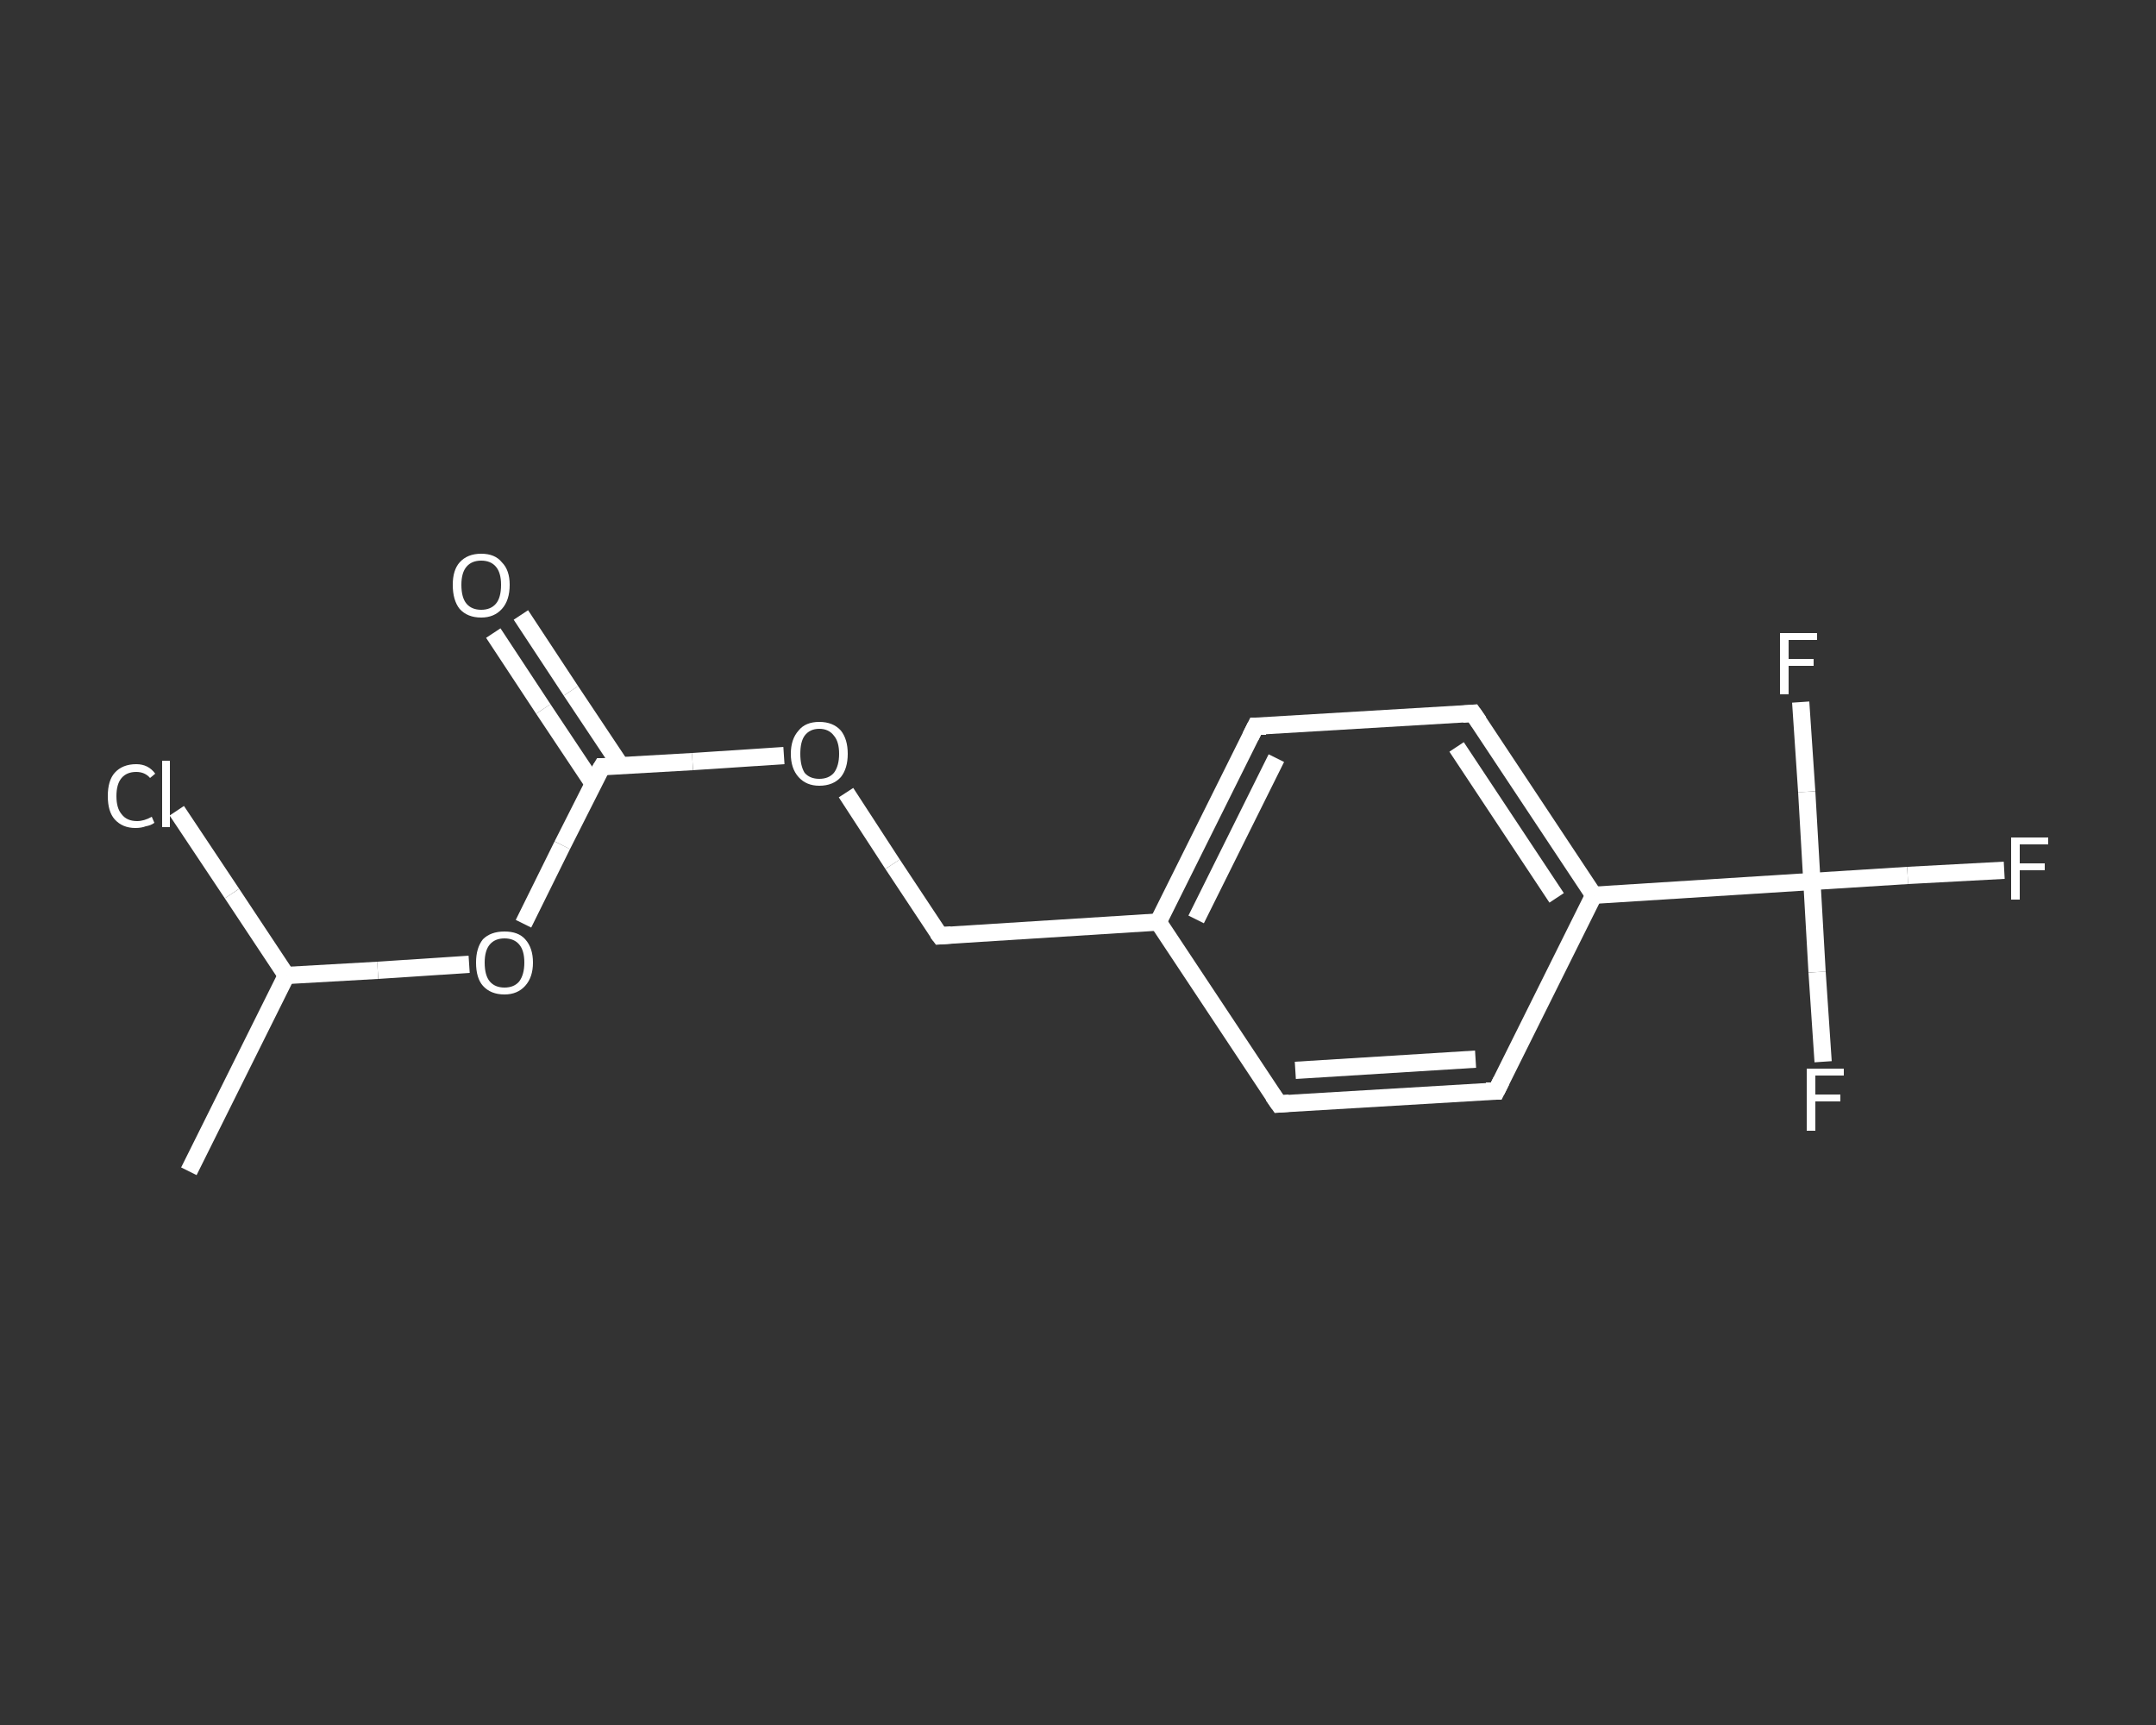 <?xml version='1.0' encoding='iso-8859-1'?>
<svg version='1.1' baseProfile='full'
              xmlns='http://www.w3.org/2000/svg'
                      xmlns:rdkit='http://www.rdkit.org/xml'
                      xmlns:xlink='http://www.w3.org/1999/xlink'
                  xml:space='preserve'
width='250px' height='200px' viewBox='0 0 250 200'>
<rect x="0" y="0" width="250" height="200" fill="#333333" stroke="none"/>
<!-- END OF HEADER -->
<rect style='opacity:1.0;fill:transparent;stroke:none' width='250.0' height='200.0' x='0.0' y='0.0'> </rect>
<path class='bond-0 atom-0 atom-1' d='M 21.9,135.8 L 33.2,113.1' style='fill:none;fill-rule:evenodd;stroke:#FFFFFF;stroke-width:2.0px;stroke-linecap:butt;stroke-linejoin:miter;stroke-opacity:1' />
<path class='bond-1 atom-1 atom-2' d='M 33.2,113.1 L 26.9,103.6' style='fill:none;fill-rule:evenodd;stroke:#FFFFFF;stroke-width:2.0px;stroke-linecap:butt;stroke-linejoin:miter;stroke-opacity:1' />
<path class='bond-1 atom-1 atom-2' d='M 26.9,103.6 L 20.5,94.0' style='fill:none;fill-rule:evenodd;stroke:#FFFFFF;stroke-width:2.0px;stroke-linecap:butt;stroke-linejoin:miter;stroke-opacity:1' />
<path class='bond-2 atom-1 atom-3' d='M 33.2,113.1 L 43.8,112.5' style='fill:none;fill-rule:evenodd;stroke:#FFFFFF;stroke-width:2.0px;stroke-linecap:butt;stroke-linejoin:miter;stroke-opacity:1' />
<path class='bond-2 atom-1 atom-3' d='M 43.8,112.5 L 54.4,111.8' style='fill:none;fill-rule:evenodd;stroke:#FFFFFF;stroke-width:2.0px;stroke-linecap:butt;stroke-linejoin:miter;stroke-opacity:1' />
<path class='bond-3 atom-3 atom-4' d='M 60.7,107.1 L 65.2,98.0' style='fill:none;fill-rule:evenodd;stroke:#FFFFFF;stroke-width:2.0px;stroke-linecap:butt;stroke-linejoin:miter;stroke-opacity:1' />
<path class='bond-3 atom-3 atom-4' d='M 65.2,98.0 L 69.8,88.9' style='fill:none;fill-rule:evenodd;stroke:#FFFFFF;stroke-width:2.0px;stroke-linecap:butt;stroke-linejoin:miter;stroke-opacity:1' />
<path class='bond-4 atom-4 atom-5' d='M 72.0,88.8 L 66.2,80.1' style='fill:none;fill-rule:evenodd;stroke:#FFFFFF;stroke-width:2.0px;stroke-linecap:butt;stroke-linejoin:miter;stroke-opacity:1' />
<path class='bond-4 atom-4 atom-5' d='M 66.2,80.1 L 60.4,71.3' style='fill:none;fill-rule:evenodd;stroke:#FFFFFF;stroke-width:2.0px;stroke-linecap:butt;stroke-linejoin:miter;stroke-opacity:1' />
<path class='bond-4 atom-4 atom-5' d='M 68.8,90.9 L 63.0,82.2' style='fill:none;fill-rule:evenodd;stroke:#FFFFFF;stroke-width:2.0px;stroke-linecap:butt;stroke-linejoin:miter;stroke-opacity:1' />
<path class='bond-4 atom-4 atom-5' d='M 63.0,82.2 L 57.2,73.4' style='fill:none;fill-rule:evenodd;stroke:#FFFFFF;stroke-width:2.0px;stroke-linecap:butt;stroke-linejoin:miter;stroke-opacity:1' />
<path class='bond-5 atom-4 atom-6' d='M 69.8,88.9 L 80.3,88.3' style='fill:none;fill-rule:evenodd;stroke:#FFFFFF;stroke-width:2.0px;stroke-linecap:butt;stroke-linejoin:miter;stroke-opacity:1' />
<path class='bond-5 atom-4 atom-6' d='M 80.3,88.3 L 90.9,87.6' style='fill:none;fill-rule:evenodd;stroke:#FFFFFF;stroke-width:2.0px;stroke-linecap:butt;stroke-linejoin:miter;stroke-opacity:1' />
<path class='bond-6 atom-6 atom-7' d='M 98.1,91.9 L 103.5,100.2' style='fill:none;fill-rule:evenodd;stroke:#FFFFFF;stroke-width:2.0px;stroke-linecap:butt;stroke-linejoin:miter;stroke-opacity:1' />
<path class='bond-6 atom-6 atom-7' d='M 103.5,100.2 L 109.0,108.5' style='fill:none;fill-rule:evenodd;stroke:#FFFFFF;stroke-width:2.0px;stroke-linecap:butt;stroke-linejoin:miter;stroke-opacity:1' />
<path class='bond-7 atom-7 atom-8' d='M 109.0,108.5 L 134.3,106.9' style='fill:none;fill-rule:evenodd;stroke:#FFFFFF;stroke-width:2.0px;stroke-linecap:butt;stroke-linejoin:miter;stroke-opacity:1' />
<path class='bond-8 atom-8 atom-9' d='M 134.3,106.9 L 145.6,84.2' style='fill:none;fill-rule:evenodd;stroke:#FFFFFF;stroke-width:2.0px;stroke-linecap:butt;stroke-linejoin:miter;stroke-opacity:1' />
<path class='bond-8 atom-8 atom-9' d='M 138.7,106.6 L 148.0,87.9' style='fill:none;fill-rule:evenodd;stroke:#FFFFFF;stroke-width:2.0px;stroke-linecap:butt;stroke-linejoin:miter;stroke-opacity:1' />
<path class='bond-9 atom-9 atom-10' d='M 145.6,84.2 L 170.8,82.7' style='fill:none;fill-rule:evenodd;stroke:#FFFFFF;stroke-width:2.0px;stroke-linecap:butt;stroke-linejoin:miter;stroke-opacity:1' />
<path class='bond-10 atom-10 atom-11' d='M 170.8,82.7 L 184.8,103.8' style='fill:none;fill-rule:evenodd;stroke:#FFFFFF;stroke-width:2.0px;stroke-linecap:butt;stroke-linejoin:miter;stroke-opacity:1' />
<path class='bond-10 atom-10 atom-11' d='M 168.9,86.6 L 180.5,104.1' style='fill:none;fill-rule:evenodd;stroke:#FFFFFF;stroke-width:2.0px;stroke-linecap:butt;stroke-linejoin:miter;stroke-opacity:1' />
<path class='bond-11 atom-11 atom-12' d='M 184.8,103.8 L 210.1,102.2' style='fill:none;fill-rule:evenodd;stroke:#FFFFFF;stroke-width:2.0px;stroke-linecap:butt;stroke-linejoin:miter;stroke-opacity:1' />
<path class='bond-12 atom-12 atom-13' d='M 210.1,102.2 L 221.2,101.5' style='fill:none;fill-rule:evenodd;stroke:#FFFFFF;stroke-width:2.0px;stroke-linecap:butt;stroke-linejoin:miter;stroke-opacity:1' />
<path class='bond-12 atom-12 atom-13' d='M 221.2,101.5 L 232.4,100.9' style='fill:none;fill-rule:evenodd;stroke:#FFFFFF;stroke-width:2.0px;stroke-linecap:butt;stroke-linejoin:miter;stroke-opacity:1' />
<path class='bond-13 atom-12 atom-14' d='M 210.1,102.2 L 210.7,112.7' style='fill:none;fill-rule:evenodd;stroke:#FFFFFF;stroke-width:2.0px;stroke-linecap:butt;stroke-linejoin:miter;stroke-opacity:1' />
<path class='bond-13 atom-12 atom-14' d='M 210.7,112.7 L 211.4,123.1' style='fill:none;fill-rule:evenodd;stroke:#FFFFFF;stroke-width:2.0px;stroke-linecap:butt;stroke-linejoin:miter;stroke-opacity:1' />
<path class='bond-14 atom-12 atom-15' d='M 210.1,102.2 L 209.5,91.8' style='fill:none;fill-rule:evenodd;stroke:#FFFFFF;stroke-width:2.0px;stroke-linecap:butt;stroke-linejoin:miter;stroke-opacity:1' />
<path class='bond-14 atom-12 atom-15' d='M 209.5,91.8 L 208.8,81.4' style='fill:none;fill-rule:evenodd;stroke:#FFFFFF;stroke-width:2.0px;stroke-linecap:butt;stroke-linejoin:miter;stroke-opacity:1' />
<path class='bond-15 atom-11 atom-16' d='M 184.8,103.8 L 173.5,126.5' style='fill:none;fill-rule:evenodd;stroke:#FFFFFF;stroke-width:2.0px;stroke-linecap:butt;stroke-linejoin:miter;stroke-opacity:1' />
<path class='bond-16 atom-16 atom-17' d='M 173.5,126.5 L 148.3,128.0' style='fill:none;fill-rule:evenodd;stroke:#FFFFFF;stroke-width:2.0px;stroke-linecap:butt;stroke-linejoin:miter;stroke-opacity:1' />
<path class='bond-16 atom-16 atom-17' d='M 171.1,122.8 L 150.2,124.1' style='fill:none;fill-rule:evenodd;stroke:#FFFFFF;stroke-width:2.0px;stroke-linecap:butt;stroke-linejoin:miter;stroke-opacity:1' />
<path class='bond-17 atom-17 atom-8' d='M 148.3,128.0 L 134.3,106.9' style='fill:none;fill-rule:evenodd;stroke:#FFFFFF;stroke-width:2.0px;stroke-linecap:butt;stroke-linejoin:miter;stroke-opacity:1' />
<path d='M 69.5,89.4 L 69.8,88.9 L 70.3,88.9' style='fill:none;stroke:#FFFFFF;stroke-width:2.0px;stroke-linecap:butt;stroke-linejoin:miter;stroke-opacity:1;' />
<path d='M 108.7,108.1 L 109.0,108.5 L 110.3,108.4' style='fill:none;stroke:#FFFFFF;stroke-width:2.0px;stroke-linecap:butt;stroke-linejoin:miter;stroke-opacity:1;' />
<path d='M 145.0,85.4 L 145.6,84.2 L 146.8,84.2' style='fill:none;stroke:#FFFFFF;stroke-width:2.0px;stroke-linecap:butt;stroke-linejoin:miter;stroke-opacity:1;' />
<path d='M 169.6,82.8 L 170.8,82.7 L 171.5,83.7' style='fill:none;stroke:#FFFFFF;stroke-width:2.0px;stroke-linecap:butt;stroke-linejoin:miter;stroke-opacity:1;' />
<path d='M 174.1,125.3 L 173.5,126.5 L 172.3,126.5' style='fill:none;stroke:#FFFFFF;stroke-width:2.0px;stroke-linecap:butt;stroke-linejoin:miter;stroke-opacity:1;' />
<path d='M 149.5,127.9 L 148.3,128.0 L 147.6,127.0' style='fill:none;stroke:#FFFFFF;stroke-width:2.0px;stroke-linecap:butt;stroke-linejoin:miter;stroke-opacity:1;' />
<path class='atom-2' d='M 12.5 92.3
Q 12.5 90.5, 13.3 89.6
Q 14.2 88.6, 15.8 88.6
Q 17.2 88.6, 18.0 89.7
L 17.4 90.2
Q 16.8 89.5, 15.8 89.5
Q 14.7 89.5, 14.1 90.2
Q 13.5 90.9, 13.5 92.3
Q 13.5 93.7, 14.1 94.4
Q 14.7 95.2, 15.9 95.2
Q 16.7 95.2, 17.6 94.7
L 17.9 95.4
Q 17.5 95.7, 16.9 95.8
Q 16.4 96.0, 15.7 96.0
Q 14.2 96.0, 13.3 95.0
Q 12.5 94.1, 12.5 92.3
' fill='#FFFFFF'/>
<path class='atom-2' d='M 18.8 88.2
L 19.7 88.2
L 19.7 95.9
L 18.8 95.9
L 18.8 88.2
' fill='#FFFFFF'/>
<path class='atom-3' d='M 55.2 111.6
Q 55.2 109.9, 56.0 108.9
Q 56.9 108.0, 58.5 108.0
Q 60.1 108.0, 60.9 108.9
Q 61.8 109.9, 61.8 111.6
Q 61.8 113.3, 60.9 114.3
Q 60.0 115.3, 58.5 115.3
Q 56.9 115.3, 56.0 114.3
Q 55.2 113.4, 55.2 111.6
M 58.5 114.5
Q 59.6 114.5, 60.2 113.8
Q 60.8 113.0, 60.8 111.6
Q 60.8 110.2, 60.2 109.5
Q 59.6 108.8, 58.5 108.8
Q 57.4 108.8, 56.8 109.5
Q 56.2 110.2, 56.2 111.6
Q 56.2 113.1, 56.8 113.8
Q 57.4 114.5, 58.5 114.5
' fill='#FFFFFF'/>
<path class='atom-5' d='M 52.5 67.8
Q 52.5 66.1, 53.3 65.2
Q 54.2 64.2, 55.8 64.2
Q 57.4 64.2, 58.2 65.2
Q 59.1 66.1, 59.1 67.8
Q 59.1 69.6, 58.2 70.6
Q 57.3 71.6, 55.8 71.6
Q 54.2 71.6, 53.3 70.6
Q 52.5 69.6, 52.5 67.8
M 55.8 70.7
Q 56.9 70.7, 57.5 70.0
Q 58.1 69.3, 58.1 67.8
Q 58.1 66.4, 57.5 65.7
Q 56.9 65.0, 55.8 65.0
Q 54.7 65.0, 54.1 65.7
Q 53.5 66.4, 53.5 67.8
Q 53.5 69.3, 54.1 70.0
Q 54.7 70.7, 55.8 70.7
' fill='#FFFFFF'/>
<path class='atom-6' d='M 91.7 87.4
Q 91.7 85.7, 92.6 84.7
Q 93.4 83.7, 95.0 83.7
Q 96.6 83.7, 97.5 84.7
Q 98.3 85.7, 98.3 87.4
Q 98.3 89.1, 97.5 90.1
Q 96.6 91.1, 95.0 91.1
Q 93.5 91.1, 92.6 90.1
Q 91.7 89.1, 91.7 87.4
M 95.0 90.3
Q 96.1 90.3, 96.7 89.6
Q 97.3 88.8, 97.3 87.4
Q 97.3 86.0, 96.7 85.3
Q 96.1 84.5, 95.0 84.5
Q 93.9 84.5, 93.3 85.3
Q 92.8 86.0, 92.8 87.4
Q 92.8 88.8, 93.3 89.6
Q 93.9 90.3, 95.0 90.3
' fill='#FFFFFF'/>
<path class='atom-13' d='M 233.2 97.1
L 237.5 97.1
L 237.5 97.9
L 234.2 97.9
L 234.2 100.1
L 237.1 100.1
L 237.1 100.9
L 234.2 100.9
L 234.2 104.3
L 233.2 104.3
L 233.2 97.1
' fill='#FFFFFF'/>
<path class='atom-14' d='M 209.5 123.9
L 213.8 123.9
L 213.8 124.7
L 210.5 124.7
L 210.5 126.9
L 213.4 126.9
L 213.4 127.7
L 210.5 127.7
L 210.5 131.1
L 209.5 131.1
L 209.5 123.9
' fill='#FFFFFF'/>
<path class='atom-15' d='M 206.4 73.4
L 210.7 73.4
L 210.7 74.2
L 207.4 74.2
L 207.4 76.4
L 210.3 76.4
L 210.3 77.2
L 207.4 77.2
L 207.4 80.5
L 206.4 80.5
L 206.4 73.4
' fill='#FFFFFF'/>
</svg>
